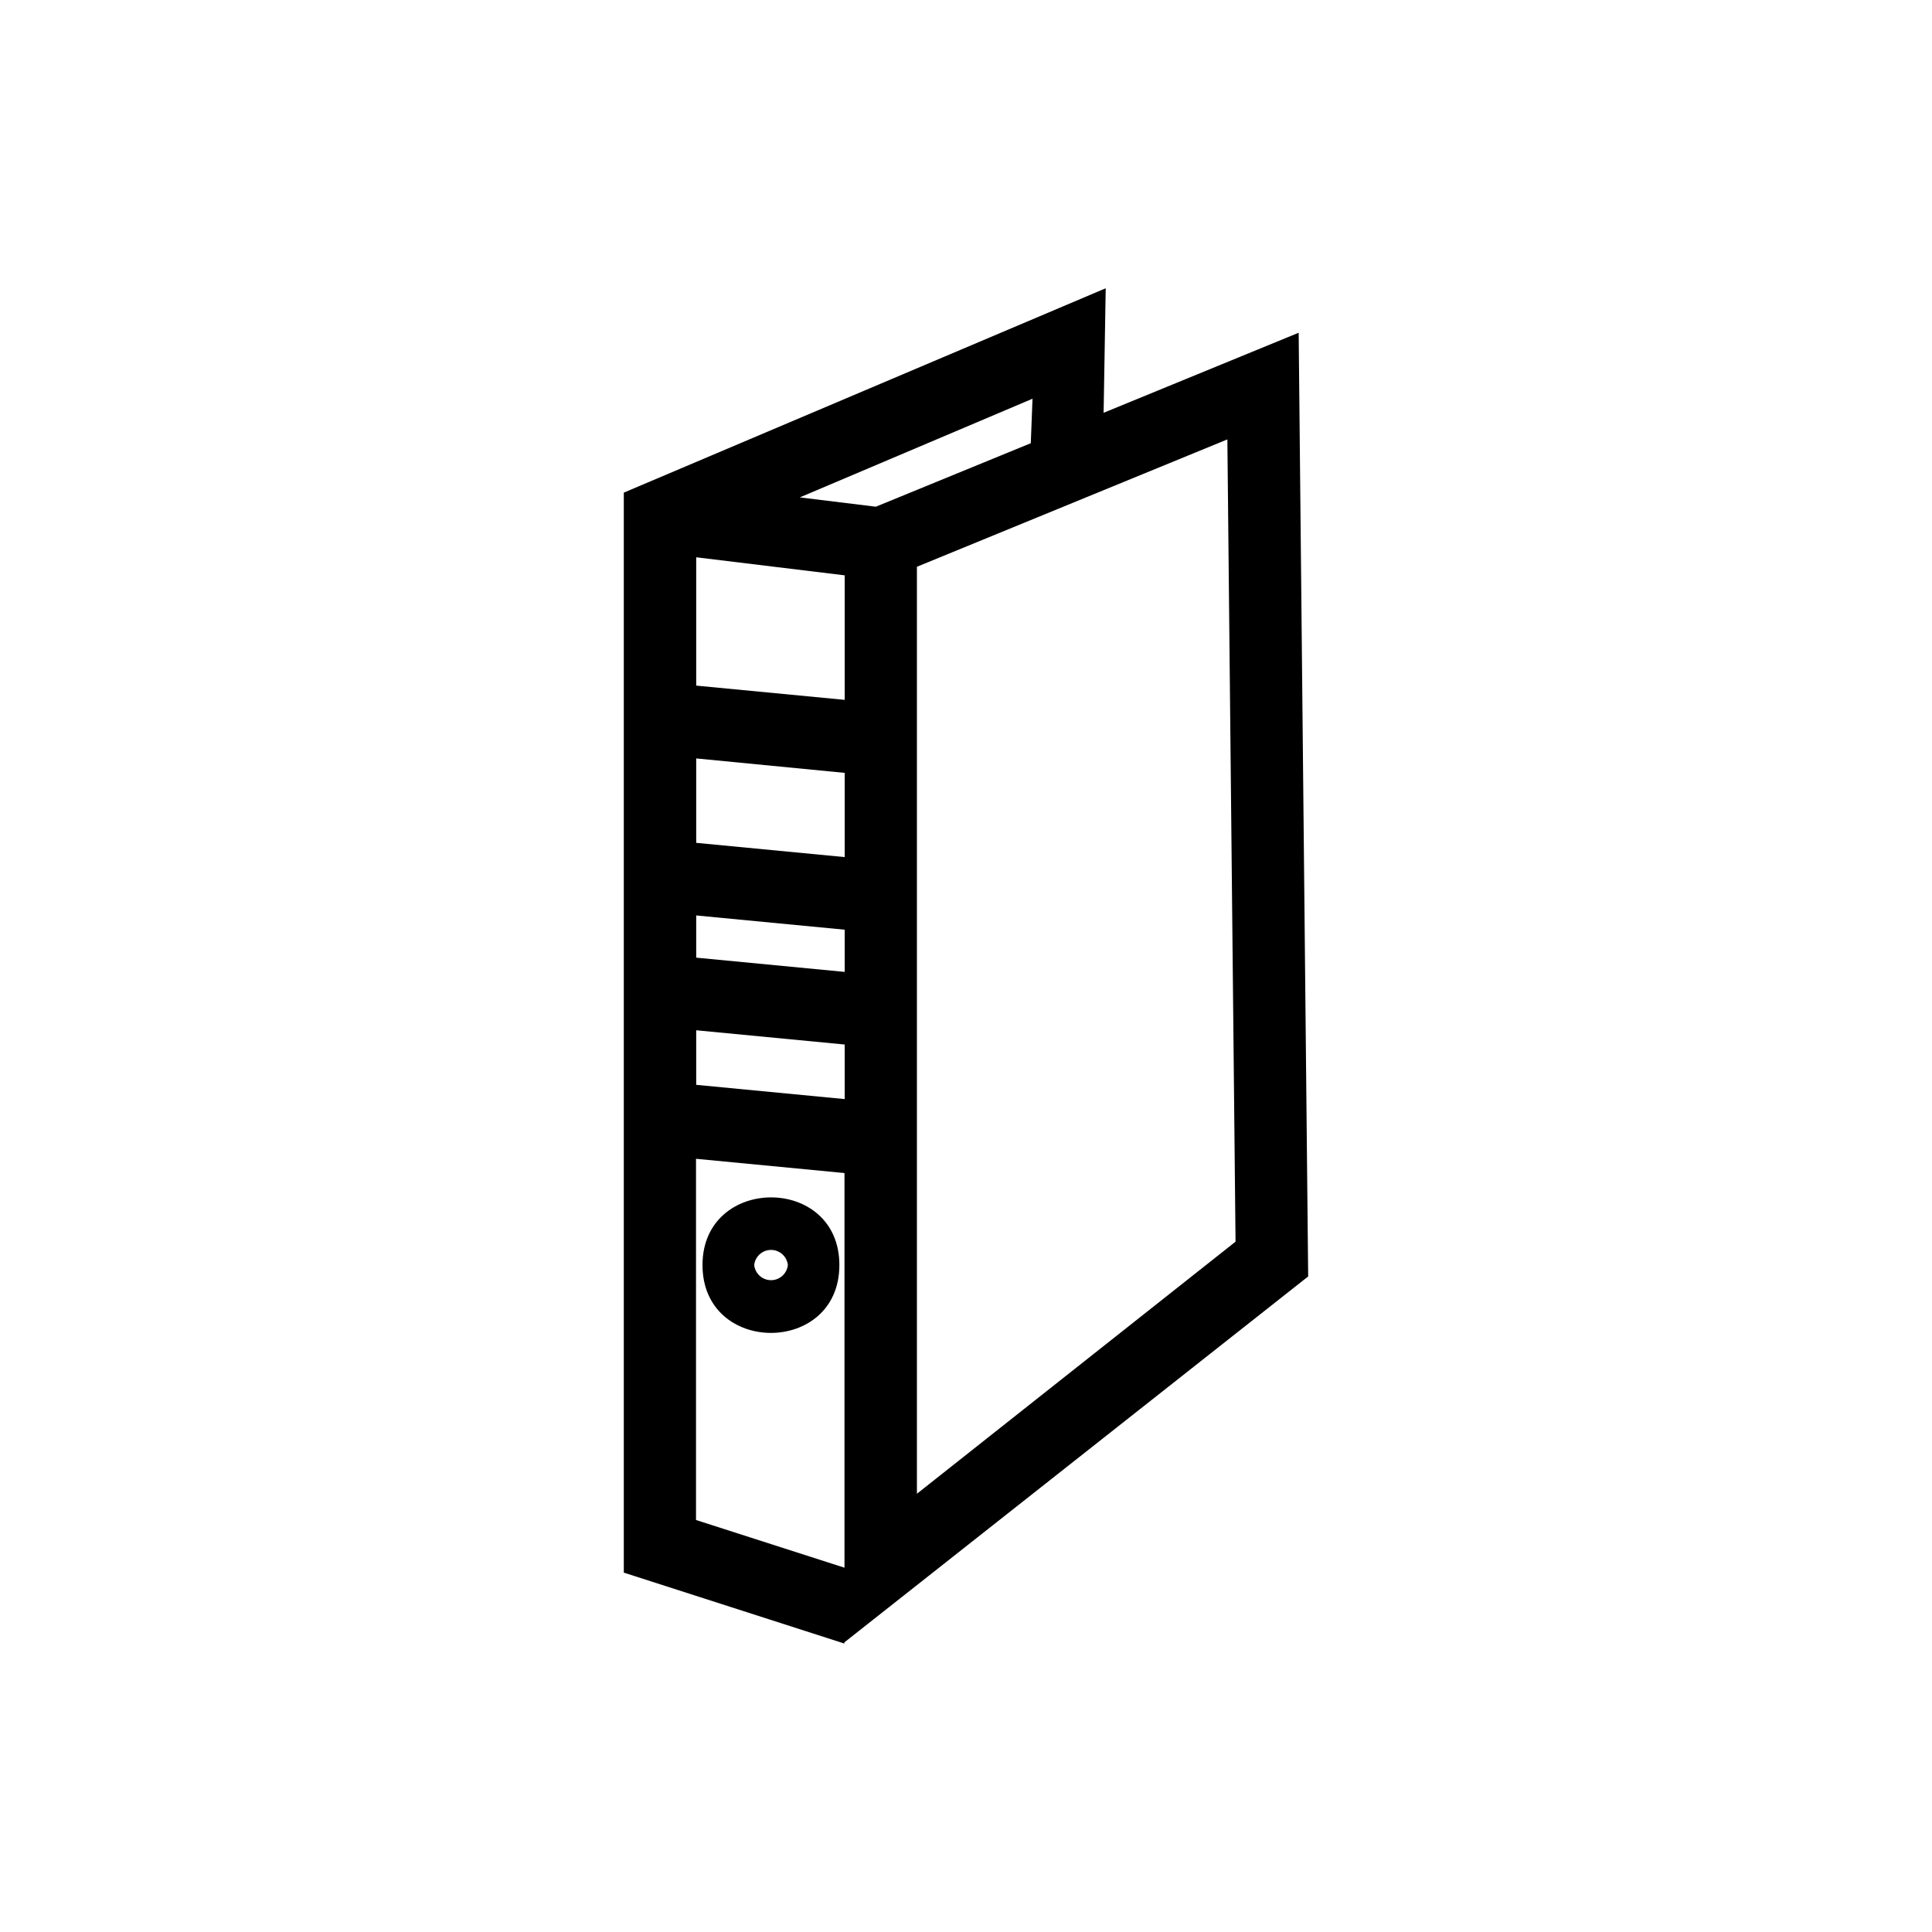 <?xml version="1.0" encoding="UTF-8"?>
<!-- Uploaded to: ICON Repo, www.svgrepo.com, Generator: ICON Repo Mixer Tools -->
<svg fill="#000000" width="800px" height="800px" version="1.1" viewBox="144 144 512 512" xmlns="http://www.w3.org/2000/svg">
 <g>
  <path d="m490.68 482.27-2.519-250.09-51.691 21.211 0.555-33-127.71 54.16v286.21l58.441 18.793v-0.301zm-122.83-185.8v33l-39.348-3.777v-34.008zm0 52.348v22.32l-39.348-3.777v-22.371zm0 41.562v11.184l-39.348-3.777v-11.184zm-39.348 26.652 39.348 3.777v14.461l-39.348-3.777zm142.93 56.023-84.438 66.805v-245.66l82.273-33.754zm-54.262-211.6-41.059 16.828-20.152-2.469 61.668-26.148zm-88.719 285.36v-95.723l39.348 3.777v104.59z"/>
  <path d="m330.17 479.25c0 23.98 36.273 23.98 36.273 0 0-23.98-36.273-23.828-36.273 0zm13.703 0c0.242-2.277 2.164-4.008 4.457-4.008s4.219 1.73 4.461 4.008c-0.242 2.281-2.168 4.012-4.461 4.012s-4.215-1.73-4.457-4.012z"/>
 </g>
</svg>